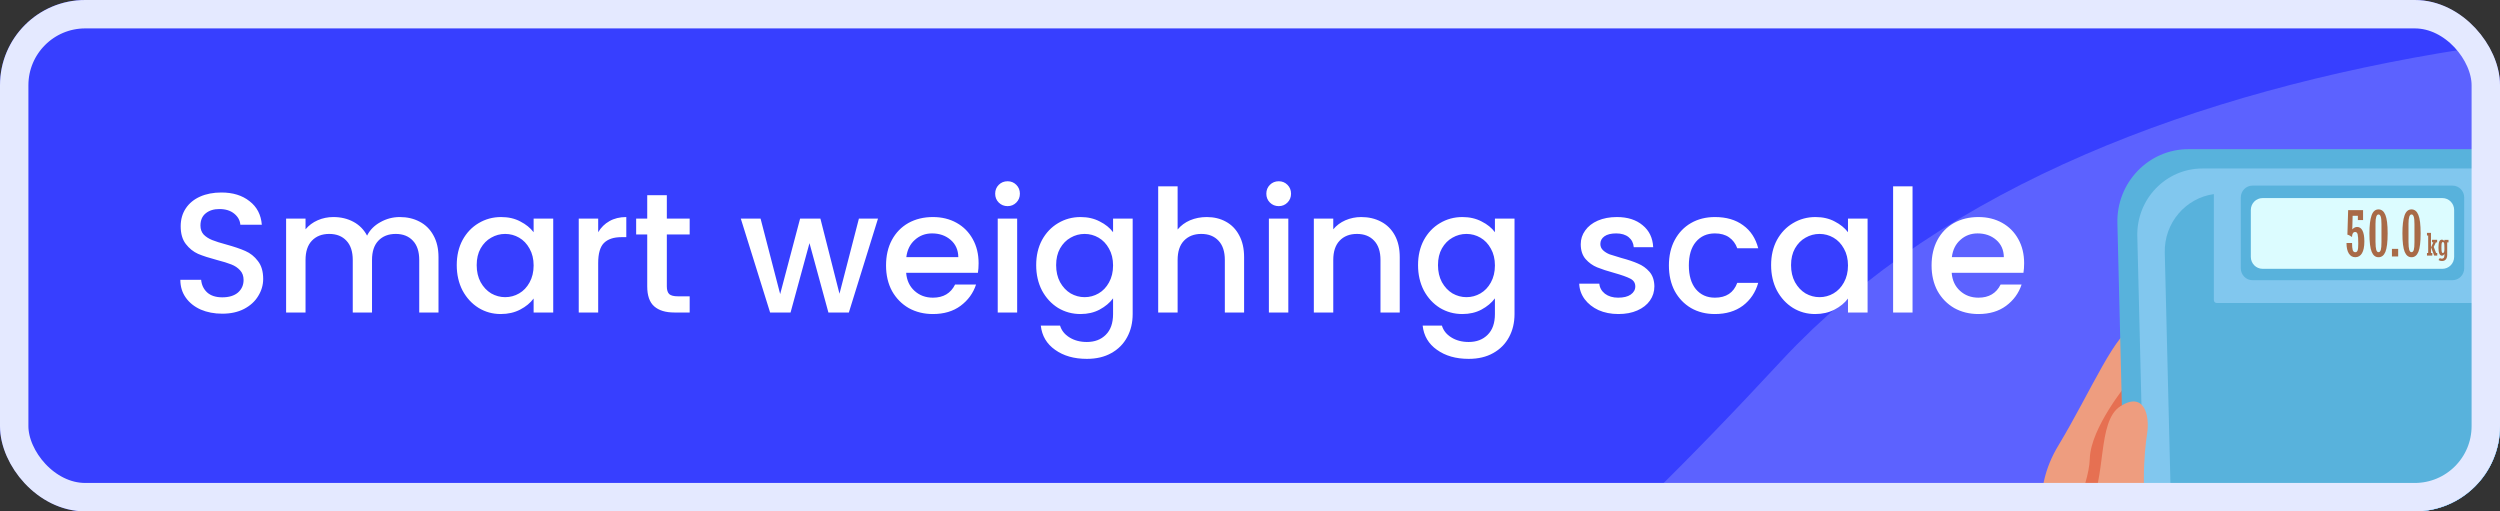 <svg width="352" height="72" viewBox="0 0 352 72" fill="none" xmlns="http://www.w3.org/2000/svg">
<rect x="0" y="0" width="352" height="72" fill="#333333" stroke="none"/>
<g clip-path="url(#clip0_360_11104)">
<rect width="352" height="72" rx="12" fill="#373FFF"/>
<path d="M119.834 120.346C156.925 161.345 211.617 121.087 264.66 63.807C340.128 -17.689 611.577 32.026 546.882 112.846C491.481 182.056 338.087 163.31 315.32 113.343C301.972 84.048 401.802 66.18 443.809 103.094C496.317 149.236 455.196 169.784 408.93 205.75" stroke="#F0F3FF" stroke-opacity="0.2" stroke-width="38" stroke-linecap="round"/>
<path d="M31.296 44.168C30.176 44.168 29.168 43.976 28.272 43.592C27.376 43.192 26.672 42.632 26.16 41.912C25.648 41.192 25.392 40.352 25.392 39.392H28.32C28.384 40.112 28.664 40.704 29.16 41.168C29.672 41.632 30.384 41.864 31.296 41.864C32.24 41.864 32.976 41.64 33.504 41.192C34.032 40.728 34.296 40.136 34.296 39.416C34.296 38.856 34.128 38.4 33.792 38.048C33.472 37.696 33.064 37.424 32.568 37.232C32.088 37.04 31.416 36.832 30.552 36.608C29.464 36.32 28.576 36.032 27.888 35.744C27.216 35.44 26.64 34.976 26.16 34.352C25.68 33.728 25.44 32.896 25.44 31.856C25.44 30.896 25.68 30.056 26.16 29.336C26.64 28.616 27.312 28.064 28.176 27.68C29.04 27.296 30.04 27.104 31.176 27.104C32.792 27.104 34.112 27.512 35.136 28.328C36.176 29.128 36.752 30.232 36.864 31.64H33.84C33.792 31.032 33.504 30.512 32.976 30.08C32.448 29.648 31.752 29.432 30.888 29.432C30.104 29.432 29.464 29.632 28.968 30.032C28.472 30.432 28.224 31.008 28.224 31.76C28.224 32.272 28.376 32.696 28.68 33.032C29 33.352 29.4 33.608 29.88 33.8C30.36 33.992 31.016 34.2 31.848 34.424C32.952 34.728 33.848 35.032 34.536 35.336C35.24 35.64 35.832 36.112 36.312 36.752C36.808 37.376 37.056 38.216 37.056 39.272C37.056 40.12 36.824 40.92 36.36 41.672C35.912 42.424 35.248 43.032 34.368 43.496C33.504 43.944 32.48 44.168 31.296 44.168ZM56.292 30.56C57.332 30.56 58.26 30.776 59.076 31.208C59.908 31.64 60.556 32.28 61.02 33.128C61.5 33.976 61.74 35 61.74 36.2V44H59.028V36.608C59.028 35.424 58.732 34.52 58.14 33.896C57.548 33.256 56.74 32.936 55.716 32.936C54.692 32.936 53.876 33.256 53.268 33.896C52.676 34.52 52.38 35.424 52.38 36.608V44H49.668V36.608C49.668 35.424 49.372 34.52 48.78 33.896C48.188 33.256 47.38 32.936 46.356 32.936C45.332 32.936 44.516 33.256 43.908 33.896C43.316 34.52 43.02 35.424 43.02 36.608V44H40.284V30.776H43.02V32.288C43.468 31.744 44.036 31.32 44.724 31.016C45.412 30.712 46.148 30.56 46.932 30.56C47.988 30.56 48.932 30.784 49.764 31.232C50.596 31.68 51.236 32.328 51.684 33.176C52.084 32.376 52.708 31.744 53.556 31.28C54.404 30.8 55.316 30.56 56.292 30.56ZM64.31 37.328C64.31 36 64.582 34.824 65.126 33.8C65.686 32.776 66.438 31.984 67.382 31.424C68.342 30.848 69.398 30.56 70.55 30.56C71.59 30.56 72.494 30.768 73.262 31.184C74.046 31.584 74.67 32.088 75.134 32.696V30.776H77.894V44H75.134V42.032C74.67 42.656 74.038 43.176 73.238 43.592C72.438 44.008 71.526 44.216 70.502 44.216C69.366 44.216 68.326 43.928 67.382 43.352C66.438 42.76 65.686 41.944 65.126 40.904C64.582 39.848 64.31 38.656 64.31 37.328ZM75.134 37.376C75.134 36.464 74.942 35.672 74.558 35C74.19 34.328 73.702 33.816 73.094 33.464C72.486 33.112 71.83 32.936 71.126 32.936C70.422 32.936 69.766 33.112 69.158 33.464C68.55 33.8 68.054 34.304 67.67 34.976C67.302 35.632 67.118 36.416 67.118 37.328C67.118 38.24 67.302 39.04 67.67 39.728C68.054 40.416 68.55 40.944 69.158 41.312C69.782 41.664 70.438 41.84 71.126 41.84C71.83 41.84 72.486 41.664 73.094 41.312C73.702 40.96 74.19 40.448 74.558 39.776C74.942 39.088 75.134 38.288 75.134 37.376ZM84.224 32.696C84.624 32.024 85.151 31.504 85.808 31.136C86.48 30.752 87.272 30.56 88.183 30.56V33.392H87.487C86.415 33.392 85.6 33.664 85.04 34.208C84.496 34.752 84.224 35.696 84.224 37.04V44H81.487V30.776H84.224V32.696ZM93.89 33.008V40.328C93.89 40.824 94.002 41.184 94.226 41.408C94.466 41.616 94.866 41.72 95.426 41.72H97.106V44H94.946C93.714 44 92.77 43.712 92.114 43.136C91.458 42.56 91.13 41.624 91.13 40.328V33.008H89.57V30.776H91.13V27.488H93.89V30.776H97.106V33.008H93.89ZM123.623 30.776L119.519 44H116.639L113.975 34.232L111.311 44H108.431L104.303 30.776H107.087L109.847 41.408L112.655 30.776H115.511L118.199 41.36L120.935 30.776H123.623ZM137.787 37.064C137.787 37.56 137.755 38.008 137.691 38.408H127.587C127.667 39.464 128.059 40.312 128.763 40.952C129.467 41.592 130.331 41.912 131.355 41.912C132.827 41.912 133.867 41.296 134.475 40.064H137.427C137.027 41.28 136.299 42.28 135.243 43.064C134.203 43.832 132.907 44.216 131.355 44.216C130.091 44.216 128.955 43.936 127.947 43.376C126.955 42.8 126.171 42 125.595 40.976C125.035 39.936 124.755 38.736 124.755 37.376C124.755 36.016 125.027 34.824 125.571 33.8C126.131 32.76 126.907 31.96 127.899 31.4C128.907 30.84 130.059 30.56 131.355 30.56C132.603 30.56 133.715 30.832 134.691 31.376C135.667 31.92 136.427 32.688 136.971 33.68C137.515 34.656 137.787 35.784 137.787 37.064ZM134.931 36.2C134.915 35.192 134.555 34.384 133.851 33.776C133.147 33.168 132.275 32.864 131.235 32.864C130.291 32.864 129.483 33.168 128.811 33.776C128.139 34.368 127.739 35.176 127.611 36.2H134.931ZM141.872 29.024C141.376 29.024 140.96 28.856 140.624 28.52C140.288 28.184 140.12 27.768 140.12 27.272C140.12 26.776 140.288 26.36 140.624 26.024C140.96 25.688 141.376 25.52 141.872 25.52C142.352 25.52 142.76 25.688 143.096 26.024C143.432 26.36 143.6 26.776 143.6 27.272C143.6 27.768 143.432 28.184 143.096 28.52C142.76 28.856 142.352 29.024 141.872 29.024ZM143.216 30.776V44H140.48V30.776H143.216ZM152.136 30.56C153.16 30.56 154.064 30.768 154.848 31.184C155.648 31.584 156.272 32.088 156.72 32.696V30.776H159.48V44.216C159.48 45.432 159.224 46.512 158.712 47.456C158.2 48.416 157.456 49.168 156.48 49.712C155.52 50.256 154.368 50.528 153.024 50.528C151.232 50.528 149.744 50.104 148.56 49.256C147.376 48.424 146.704 47.288 146.544 45.848H149.256C149.464 46.536 149.904 47.088 150.576 47.504C151.264 47.936 152.08 48.152 153.024 48.152C154.128 48.152 155.016 47.816 155.688 47.144C156.376 46.472 156.72 45.496 156.72 44.216V42.008C156.256 42.632 155.624 43.16 154.824 43.592C154.04 44.008 153.144 44.216 152.136 44.216C150.984 44.216 149.928 43.928 148.968 43.352C148.024 42.76 147.272 41.944 146.712 40.904C146.168 39.848 145.896 38.656 145.896 37.328C145.896 36 146.168 34.824 146.712 33.8C147.272 32.776 148.024 31.984 148.968 31.424C149.928 30.848 150.984 30.56 152.136 30.56ZM156.72 37.376C156.72 36.464 156.528 35.672 156.144 35C155.776 34.328 155.288 33.816 154.68 33.464C154.072 33.112 153.416 32.936 152.712 32.936C152.008 32.936 151.352 33.112 150.744 33.464C150.136 33.8 149.64 34.304 149.256 34.976C148.888 35.632 148.704 36.416 148.704 37.328C148.704 38.24 148.888 39.04 149.256 39.728C149.64 40.416 150.136 40.944 150.744 41.312C151.368 41.664 152.024 41.84 152.712 41.84C153.416 41.84 154.072 41.664 154.68 41.312C155.288 40.96 155.776 40.448 156.144 39.776C156.528 39.088 156.72 38.288 156.72 37.376ZM169.913 30.56C170.921 30.56 171.817 30.776 172.601 31.208C173.401 31.64 174.025 32.28 174.473 33.128C174.937 33.976 175.169 35 175.169 36.2V44H172.457V36.608C172.457 35.424 172.161 34.52 171.569 33.896C170.977 33.256 170.169 32.936 169.145 32.936C168.121 32.936 167.305 33.256 166.697 33.896C166.105 34.52 165.809 35.424 165.809 36.608V44H163.073V26.24H165.809V32.312C166.273 31.752 166.857 31.32 167.561 31.016C168.281 30.712 169.065 30.56 169.913 30.56ZM180.051 29.024C179.555 29.024 179.139 28.856 178.803 28.52C178.467 28.184 178.299 27.768 178.299 27.272C178.299 26.776 178.467 26.36 178.803 26.024C179.139 25.688 179.555 25.52 180.051 25.52C180.531 25.52 180.939 25.688 181.275 26.024C181.611 26.36 181.779 26.776 181.779 27.272C181.779 27.768 181.611 28.184 181.275 28.52C180.939 28.856 180.531 29.024 180.051 29.024ZM181.395 30.776V44H178.659V30.776H181.395ZM191.66 30.56C192.7 30.56 193.628 30.776 194.444 31.208C195.276 31.64 195.924 32.28 196.388 33.128C196.852 33.976 197.084 35 197.084 36.2V44H194.372V36.608C194.372 35.424 194.076 34.52 193.484 33.896C192.892 33.256 192.084 32.936 191.06 32.936C190.036 32.936 189.22 33.256 188.612 33.896C188.02 34.52 187.724 35.424 187.724 36.608V44H184.988V30.776H187.724V32.288C188.172 31.744 188.74 31.32 189.428 31.016C190.132 30.712 190.876 30.56 191.66 30.56ZM205.901 30.56C206.925 30.56 207.829 30.768 208.613 31.184C209.413 31.584 210.037 32.088 210.485 32.696V30.776H213.245V44.216C213.245 45.432 212.989 46.512 212.477 47.456C211.965 48.416 211.221 49.168 210.245 49.712C209.285 50.256 208.133 50.528 206.789 50.528C204.997 50.528 203.509 50.104 202.325 49.256C201.141 48.424 200.469 47.288 200.309 45.848H203.021C203.229 46.536 203.669 47.088 204.341 47.504C205.029 47.936 205.845 48.152 206.789 48.152C207.893 48.152 208.781 47.816 209.453 47.144C210.141 46.472 210.485 45.496 210.485 44.216V42.008C210.021 42.632 209.389 43.16 208.589 43.592C207.805 44.008 206.909 44.216 205.901 44.216C204.749 44.216 203.693 43.928 202.733 43.352C201.789 42.76 201.037 41.944 200.477 40.904C199.933 39.848 199.661 38.656 199.661 37.328C199.661 36 199.933 34.824 200.477 33.8C201.037 32.776 201.789 31.984 202.733 31.424C203.693 30.848 204.749 30.56 205.901 30.56ZM210.485 37.376C210.485 36.464 210.293 35.672 209.909 35C209.541 34.328 209.053 33.816 208.445 33.464C207.837 33.112 207.181 32.936 206.477 32.936C205.773 32.936 205.117 33.112 204.509 33.464C203.901 33.8 203.405 34.304 203.021 34.976C202.653 35.632 202.469 36.416 202.469 37.328C202.469 38.24 202.653 39.04 203.021 39.728C203.405 40.416 203.901 40.944 204.509 41.312C205.133 41.664 205.789 41.84 206.477 41.84C207.181 41.84 207.837 41.664 208.445 41.312C209.053 40.96 209.541 40.448 209.909 39.776C210.293 39.088 210.485 38.288 210.485 37.376ZM227.873 44.216C226.833 44.216 225.897 44.032 225.065 43.664C224.249 43.28 223.601 42.768 223.121 42.128C222.641 41.472 222.385 40.744 222.353 39.944H225.185C225.233 40.504 225.497 40.976 225.977 41.36C226.473 41.728 227.089 41.912 227.825 41.912C228.593 41.912 229.185 41.768 229.601 41.48C230.033 41.176 230.249 40.792 230.249 40.328C230.249 39.832 230.009 39.464 229.529 39.224C229.065 38.984 228.321 38.72 227.297 38.432C226.305 38.16 225.497 37.896 224.873 37.64C224.249 37.384 223.705 36.992 223.241 36.464C222.793 35.936 222.569 35.24 222.569 34.376C222.569 33.672 222.777 33.032 223.193 32.456C223.609 31.864 224.201 31.4 224.969 31.064C225.753 30.728 226.649 30.56 227.657 30.56C229.161 30.56 230.369 30.944 231.281 31.712C232.209 32.464 232.705 33.496 232.769 34.808H230.033C229.985 34.216 229.745 33.744 229.313 33.392C228.881 33.04 228.297 32.864 227.561 32.864C226.841 32.864 226.289 33 225.905 33.272C225.521 33.544 225.329 33.904 225.329 34.352C225.329 34.704 225.457 35 225.713 35.24C225.969 35.48 226.281 35.672 226.649 35.816C227.017 35.944 227.561 36.112 228.281 36.32C229.241 36.576 230.025 36.84 230.633 37.112C231.257 37.368 231.793 37.752 232.241 38.264C232.689 38.776 232.921 39.456 232.937 40.304C232.937 41.056 232.729 41.728 232.313 42.32C231.897 42.912 231.305 43.376 230.537 43.712C229.785 44.048 228.897 44.216 227.873 44.216ZM234.982 37.376C234.982 36.016 235.254 34.824 235.798 33.8C236.358 32.76 237.126 31.96 238.102 31.4C239.078 30.84 240.198 30.56 241.462 30.56C243.062 30.56 244.382 30.944 245.422 31.712C246.478 32.464 247.19 33.544 247.558 34.952H244.606C244.366 34.296 243.982 33.784 243.454 33.416C242.926 33.048 242.262 32.864 241.462 32.864C240.342 32.864 239.446 33.264 238.774 34.064C238.118 34.848 237.79 35.952 237.79 37.376C237.79 38.8 238.118 39.912 238.774 40.712C239.446 41.512 240.342 41.912 241.462 41.912C243.046 41.912 244.094 41.216 244.606 39.824H247.558C247.174 41.168 246.454 42.24 245.398 43.04C244.342 43.824 243.03 44.216 241.462 44.216C240.198 44.216 239.078 43.936 238.102 43.376C237.126 42.8 236.358 42 235.798 40.976C235.254 39.936 234.982 38.736 234.982 37.376ZM249.372 37.328C249.372 36 249.644 34.824 250.188 33.8C250.748 32.776 251.5 31.984 252.444 31.424C253.404 30.848 254.46 30.56 255.612 30.56C256.652 30.56 257.556 30.768 258.324 31.184C259.108 31.584 259.732 32.088 260.196 32.696V30.776H262.956V44H260.196V42.032C259.732 42.656 259.1 43.176 258.3 43.592C257.5 44.008 256.588 44.216 255.564 44.216C254.428 44.216 253.388 43.928 252.444 43.352C251.5 42.76 250.748 41.944 250.188 40.904C249.644 39.848 249.372 38.656 249.372 37.328ZM260.196 37.376C260.196 36.464 260.004 35.672 259.62 35C259.252 34.328 258.764 33.816 258.156 33.464C257.548 33.112 256.892 32.936 256.188 32.936C255.484 32.936 254.828 33.112 254.22 33.464C253.612 33.8 253.116 34.304 252.732 34.976C252.364 35.632 252.18 36.416 252.18 37.328C252.18 38.24 252.364 39.04 252.732 39.728C253.116 40.416 253.612 40.944 254.22 41.312C254.844 41.664 255.5 41.84 256.188 41.84C256.892 41.84 257.548 41.664 258.156 41.312C258.764 40.96 259.252 40.448 259.62 39.776C260.004 39.088 260.196 38.288 260.196 37.376ZM269.286 26.24V44H266.55V26.24H269.286ZM284.998 37.064C284.998 37.56 284.966 38.008 284.902 38.408H274.798C274.878 39.464 275.27 40.312 275.974 40.952C276.678 41.592 277.542 41.912 278.566 41.912C280.038 41.912 281.078 41.296 281.686 40.064H284.638C284.238 41.28 283.51 42.28 282.454 43.064C281.414 43.832 280.118 44.216 278.566 44.216C277.302 44.216 276.166 43.936 275.158 43.376C274.166 42.8 273.382 42 272.806 40.976C272.246 39.936 271.966 38.736 271.966 37.376C271.966 36.016 272.238 34.824 272.782 33.8C273.342 32.76 274.118 31.96 275.11 31.4C276.118 30.84 277.27 30.56 278.566 30.56C279.814 30.56 280.926 30.832 281.902 31.376C282.878 31.92 283.638 32.688 284.182 33.68C284.726 34.656 284.998 35.784 284.998 37.064ZM282.142 36.2C282.126 35.192 281.766 34.384 281.062 33.776C280.358 33.168 279.486 32.864 278.446 32.864C277.502 32.864 276.694 33.168 276.022 33.776C275.35 34.368 274.95 35.176 274.822 36.2H282.142Z" fill="white"/>
<path d="M300.61 49.307L300.676 48.847C300.676 48.847 300.6 48.834 300.488 48.817C300.372 48.807 300.22 48.79 300.068 48.773C299.764 48.743 299.457 48.71 299.457 48.71L299.408 49.173C299.408 49.173 299.708 49.203 300.009 49.236C300.161 49.253 300.31 49.267 300.422 49.28C300.534 49.3 300.607 49.31 300.607 49.31L300.61 49.307Z" fill="#C4934E"/>
<path d="M302.388 49.619L302.477 49.162C302.477 49.162 302.401 49.142 302.289 49.122C302.176 49.102 302.024 49.075 301.872 49.052C301.572 49.001 301.268 48.948 301.268 48.948L301.195 49.407C301.195 49.407 301.492 49.458 301.793 49.511C301.942 49.538 302.091 49.562 302.203 49.582C302.315 49.599 302.388 49.619 302.388 49.619Z" fill="#C4934E"/>
<path d="M304.099 50.108L304.255 49.672C304.255 49.672 304.182 49.645 304.073 49.605C303.964 49.565 303.819 49.511 303.667 49.471C303.369 49.384 303.069 49.3 303.069 49.3L302.956 49.749C302.956 49.749 303.244 49.833 303.531 49.914C303.677 49.951 303.815 50.004 303.921 50.041C304.027 50.078 304.096 50.105 304.096 50.105L304.099 50.108Z" fill="#C4934E"/>
<path d="M305.719 50.85L305.94 50.444C305.94 50.444 305.666 50.296 305.391 50.149C305.107 50.021 304.823 49.894 304.823 49.894L304.645 50.323C304.645 50.323 304.919 50.444 305.19 50.568C305.454 50.709 305.715 50.853 305.715 50.853L305.719 50.85Z" fill="#C4934E"/>
<path d="M307.182 51.863L307.473 51.504C307.473 51.504 307.229 51.309 306.981 51.115C306.862 51.011 306.723 50.937 306.627 50.87C306.528 50.806 306.462 50.763 306.462 50.763L306.217 51.155C306.217 51.155 306.28 51.195 306.373 51.255C306.465 51.319 306.597 51.39 306.71 51.487C306.944 51.672 307.179 51.856 307.179 51.856L307.182 51.863Z" fill="#C4934E"/>
<path d="M308.435 53.13L308.788 52.835C308.788 52.835 308.583 52.597 308.378 52.359C308.279 52.235 308.157 52.138 308.074 52.05C307.988 51.97 307.932 51.916 307.932 51.916L307.618 52.255C307.618 52.255 307.671 52.305 307.754 52.383C307.833 52.463 307.952 52.557 308.045 52.674C308.24 52.902 308.435 53.127 308.435 53.127V53.13Z" fill="#C4934E"/>
<path d="M309.426 54.617L309.826 54.392C309.826 54.392 309.67 54.117 309.518 53.842C309.34 53.583 309.158 53.325 309.158 53.325L308.788 53.6C308.788 53.6 308.96 53.845 309.132 54.09C309.277 54.355 309.426 54.617 309.426 54.617Z" fill="#C4934E"/>
<path d="M310.146 56.26L310.579 56.106C310.579 56.106 310.496 55.8 310.358 55.515C310.232 55.227 310.11 54.938 310.11 54.938L309.697 55.14C309.697 55.14 310.179 56.247 310.146 56.26Z" fill="#C4934E"/>
<path d="M310.605 58.004L311.055 57.914C311.055 57.914 310.8 56.683 310.764 56.693L310.324 56.824C310.358 56.814 310.605 58.004 310.605 58.004Z" fill="#C4934E"/>
<path d="M310.84 59.802L311.296 59.769C311.296 59.769 311.293 59.691 311.286 59.574C311.273 59.457 311.253 59.302 311.233 59.145C311.193 58.833 311.157 58.521 311.157 58.521L310.704 58.591C310.704 58.591 310.741 58.893 310.78 59.195C310.8 59.346 310.817 59.497 310.833 59.611C310.837 59.725 310.843 59.802 310.843 59.802H310.84Z" fill="#C4934E"/>
<path d="M310.873 61.62L311.329 61.637C311.329 61.637 311.342 61.322 311.342 61.01C311.329 60.698 311.319 60.382 311.319 60.382L310.86 60.399C310.86 60.399 310.873 60.705 310.883 61.01C310.883 61.315 310.87 61.62 310.87 61.62H310.873Z" fill="#C4934E"/>
<path d="M310.698 63.418L311.147 63.498C311.147 63.498 311.16 63.421 311.18 63.304C311.197 63.187 311.233 63.032 311.243 62.875C311.273 62.563 311.303 62.247 311.303 62.247L310.847 62.214C310.847 62.214 310.82 62.516 310.79 62.818C310.78 62.969 310.744 63.116 310.731 63.23C310.711 63.341 310.701 63.418 310.701 63.418H310.698Z" fill="#C4934E"/>
<path d="M310.242 65.152L310.668 65.32C310.668 65.32 310.767 65.021 310.87 64.719C310.923 64.569 310.949 64.414 310.982 64.3C311.012 64.186 311.028 64.109 311.028 64.109L310.582 64.002C310.582 64.002 310.566 64.076 310.536 64.183C310.506 64.29 310.48 64.441 310.43 64.585C310.334 64.871 310.239 65.156 310.239 65.156L310.242 65.152Z" fill="#C4934E"/>
<path d="M309.416 66.719L309.789 66.987C309.789 66.987 309.836 66.923 309.902 66.823C309.971 66.725 310.057 66.591 310.13 66.45C310.206 66.313 310.285 66.172 310.341 66.068C310.397 65.964 310.424 65.887 310.424 65.887L310.011 65.686C310.011 65.686 309.984 65.756 309.931 65.857C309.878 65.954 309.806 66.085 309.733 66.216C309.664 66.35 309.584 66.474 309.518 66.564C309.456 66.655 309.413 66.719 309.413 66.719H309.416Z" fill="#C4934E"/>
<path d="M308.22 68.007L308.507 68.369C308.507 68.369 308.758 68.178 308.976 67.946C309.211 67.735 309.409 67.48 309.409 67.48L309.062 67.178C309.085 67.198 308.243 68.034 308.22 68.007Z" fill="#C4934E"/>
<path d="M306.73 68.956L306.928 69.375C306.928 69.375 306.997 69.342 307.103 69.291C307.205 69.234 307.344 69.157 307.48 69.08C307.618 69.006 307.751 68.922 307.846 68.855C307.946 68.788 308.008 68.745 308.008 68.745L307.751 68.362C307.751 68.362 307.688 68.403 307.595 68.466C307.506 68.53 307.38 68.611 307.248 68.681C307.119 68.755 306.991 68.825 306.891 68.882C306.789 68.929 306.723 68.963 306.723 68.963L306.73 68.956Z" fill="#C4934E"/>
<path d="M305.071 69.593L305.2 70.039C305.2 70.039 305.494 69.945 305.791 69.848C306.082 69.737 306.373 69.627 306.373 69.627L306.201 69.198C306.201 69.198 305.923 69.305 305.643 69.412L305.074 69.597L305.071 69.593Z" fill="#C4934E"/>
<path d="M303.326 69.993L303.406 70.452C303.406 70.452 303.71 70.405 304.014 70.335C304.166 70.301 304.314 70.271 304.43 70.244C304.542 70.221 304.618 70.197 304.618 70.197L304.509 69.744C304.509 69.744 304.436 69.764 304.327 69.791C304.218 69.815 304.07 69.845 303.924 69.878C303.63 69.945 303.333 69.993 303.333 69.993H303.326Z" fill="#C4934E"/>
<path d="M301.542 70.231L301.585 70.694C301.585 70.694 301.889 70.66 302.196 70.626C302.5 70.586 302.808 70.543 302.808 70.543L302.741 70.083C302.741 70.083 302.441 70.123 302.143 70.163C301.843 70.197 301.542 70.227 301.542 70.227V70.231Z" fill="#C4934E"/>
<path d="M299.745 70.365L299.768 70.831C299.768 70.831 300.075 70.811 300.379 70.794C300.686 70.777 300.99 70.751 300.99 70.751L300.954 70.288C300.954 70.288 300.653 70.314 300.349 70.331C300.045 70.348 299.745 70.368 299.745 70.368V70.365Z" fill="#C4934E"/>
<path d="M297.934 70.428L297.944 70.891L299.166 70.855L299.15 70.392L297.934 70.428Z" fill="#C4934E"/>
<path d="M296.123 70.455L296.127 70.922L297.349 70.905L297.339 70.439L296.123 70.455Z" fill="#C4934E"/>
<path d="M295.521 70.463L294.302 70.478L294.307 70.944L295.527 70.929L295.521 70.463Z" fill="#C4934E"/>
<path d="M292.489 70.506L292.499 70.972L293.714 70.945L293.708 70.482L292.489 70.506Z" fill="#C4934E"/>
<path d="M290.645 70.707L290.737 71.163C290.737 71.163 291.028 71.099 291.322 71.056C291.62 71.032 291.914 71.005 291.914 71.005L291.884 70.543C291.884 70.543 291.573 70.569 291.26 70.596C290.949 70.643 290.642 70.71 290.642 70.71L290.645 70.707Z" fill="#C4934E"/>
<path d="M287.797 98.249C287.797 98.249 291.283 89.581 288.795 79.223C287.767 74.947 285.88 69.231 289.829 62.707C294.355 55.227 298.119 46.1 300.739 45.993C303.356 45.885 300.736 58.269 299.996 60.295C299.259 62.325 296.11 94.059 296.11 94.059L287.797 98.249Z" fill="#EE9D7F"/>
<path d="M299.53 53.986C299.53 53.986 294.365 60.215 294.243 64.575C294.121 68.936 290.351 74.132 292.545 80.357C294.735 86.586 300.055 58.655 300.055 58.655L299.53 53.982V53.986Z" fill="#E67052"/>
<path d="M353.232 85.509H309.231C303.795 85.509 299.348 81.108 299.213 75.591L298.129 31.425C297.99 25.709 302.513 21 308.147 21H354.309C359.94 21 364.466 25.709 364.328 31.425L363.244 75.591C363.108 81.108 358.664 85.509 353.226 85.509H353.232Z" fill="#58B2DC"/>
<path d="M351.372 82.779H311.094C306.118 82.779 302.048 78.75 301.925 73.699L300.934 33.266C300.805 28.034 304.949 23.724 310.103 23.724H352.363C357.518 23.724 361.661 28.034 361.532 33.266L360.541 73.699C360.419 78.75 356.348 82.779 351.372 82.779Z" fill="#81C7EE"/>
<path d="M345.309 26.132H317.154C316.242 26.132 315.502 26.883 315.502 27.809V37.775C315.502 38.701 316.242 39.452 317.154 39.452H345.309C346.221 39.452 346.961 38.701 346.961 37.775V27.809C346.961 26.883 346.221 26.132 345.309 26.132Z" fill="#58B2DC"/>
<path d="M343.891 27.89H318.568C317.656 27.89 316.916 28.64 316.916 29.567V36.171C316.916 37.097 317.656 37.848 318.568 37.848H343.891C344.804 37.848 345.544 37.097 345.544 36.171V29.567C345.544 28.64 344.804 27.89 343.891 27.89Z" fill="#DCFCFF"/>
<path d="M350.751 27.329V42.259C350.751 42.481 350.572 42.662 350.354 42.662H312.109C311.891 42.662 311.712 42.481 311.712 42.259V27.329C307.734 27.876 304.698 31.391 304.8 35.578L305.666 70.844C305.775 75.252 309.323 78.764 313.665 78.764H348.798C353.14 78.764 356.688 75.249 356.797 70.844L357.663 35.578C357.766 31.388 354.729 27.876 350.751 27.329Z" fill="#58B2DC"/>
<path d="M330.391 34.216H331.17C331.17 34.678 331.2 35.007 331.263 35.209C331.326 35.41 331.445 35.51 331.623 35.51C331.778 35.51 331.887 35.43 331.95 35.266C332.013 35.101 332.043 34.786 332.043 34.313C332.043 33.645 332.013 33.206 331.957 32.988C331.897 32.773 331.785 32.663 331.613 32.663C331.326 32.663 331.174 32.897 331.161 33.37C330.903 33.182 330.688 33.072 330.513 33.042L330.619 29.59H332.72V30.989H331.987V30.388H331.25L331.2 32.3C331.415 32.069 331.643 31.955 331.884 31.955C332.215 31.955 332.466 32.129 332.641 32.475C332.816 32.82 332.902 33.33 332.902 33.994C332.902 34.732 332.789 35.289 332.568 35.658C332.347 36.03 332.029 36.215 331.62 36.215C331.233 36.215 330.933 36.04 330.714 35.691C330.496 35.343 330.387 34.85 330.387 34.212L330.391 34.216Z" fill="#A86A47"/>
<path d="M336.18 32.84C336.18 34.081 336.074 34.954 335.866 35.46C335.657 35.967 335.334 36.218 334.898 36.218C334.461 36.218 334.147 35.967 333.936 35.467C333.725 34.964 333.616 34.092 333.616 32.84C333.616 31.74 333.715 30.905 333.913 30.335C334.111 29.768 334.438 29.483 334.898 29.483C335.327 29.483 335.648 29.741 335.859 30.254C336.074 30.767 336.18 31.63 336.18 32.84ZM334.475 34.115C334.475 34.588 334.508 34.937 334.574 35.165C334.64 35.393 334.749 35.507 334.894 35.507C335.04 35.507 335.155 35.4 335.218 35.182C335.281 34.964 335.311 34.608 335.311 34.115V31.556C335.311 31.059 335.277 30.707 335.208 30.503C335.139 30.298 335.036 30.194 334.894 30.194C334.613 30.194 334.471 30.627 334.471 31.495V34.115H334.475Z" fill="#A86A47"/>
<path d="M336.784 36.111V35.038H337.663V36.111H336.784Z" fill="#A86A47"/>
<path d="M340.825 32.84C340.825 34.081 340.719 34.954 340.511 35.46C340.303 35.967 339.979 36.218 339.543 36.218C339.107 36.218 338.793 35.967 338.582 35.467C338.37 34.964 338.261 34.092 338.261 32.84C338.261 31.74 338.36 30.905 338.559 30.335C338.757 29.768 339.084 29.483 339.543 29.483C339.973 29.483 340.293 29.741 340.505 30.254C340.719 30.767 340.825 31.63 340.825 32.84ZM339.12 34.115C339.12 34.588 339.153 34.937 339.219 35.165C339.285 35.393 339.394 35.507 339.54 35.507C339.685 35.507 339.801 35.4 339.864 35.182C339.926 34.964 339.956 34.608 339.956 34.115V31.556C339.956 31.059 339.923 30.707 339.854 30.503C339.784 30.298 339.682 30.194 339.54 30.194C339.259 30.194 339.117 30.627 339.117 31.495V34.115H339.12Z" fill="#A86A47"/>
<path d="M341.717 35.993V35.624H341.889V33.159H341.717V32.79H342.282V34.813H342.292L342.616 34.115H342.431V33.76H343.148V34.129H342.973L342.669 34.759L343.003 35.624H343.165V35.993H342.735L342.292 34.836H342.282V35.624H342.467V35.993H341.717Z" fill="#A86A47"/>
<path d="M344.751 33.76V34.129H344.566V35.889C344.566 36.165 344.499 36.376 344.371 36.527C344.238 36.678 344.057 36.752 343.822 36.752C343.644 36.752 343.482 36.705 343.34 36.614L343.528 36.336C343.627 36.393 343.72 36.423 343.806 36.423C344.05 36.423 344.169 36.275 344.169 35.98V35.762H344.159C344.106 35.846 344.057 35.906 344.007 35.943C343.958 35.98 343.898 36 343.829 36C343.502 36 343.336 35.621 343.336 34.863C343.336 34.457 343.376 34.169 343.452 33.998C343.528 33.827 343.654 33.743 343.819 33.743C343.938 33.743 344.053 33.806 344.166 33.934V33.77H344.747L344.751 33.76ZM344.172 35.118V34.883C344.172 34.561 344.159 34.35 344.133 34.243C344.106 34.135 344.047 34.082 343.958 34.082C343.868 34.082 343.815 34.142 343.789 34.259C343.763 34.377 343.753 34.571 343.753 34.843C343.753 35.145 343.769 35.349 343.799 35.46C343.829 35.571 343.882 35.624 343.958 35.624C344.103 35.624 344.172 35.457 344.172 35.118Z" fill="#A86A47"/>
<path d="M292.974 85.372C292.974 85.372 291.448 75.953 294.061 71.686C296.675 67.42 295.201 59.329 298.558 57.193C301.912 55.059 302.708 58.517 302.319 61.03C301.929 63.542 301.225 70.492 303.065 75.97C306.326 85.684 304.909 91.688 301.007 96.504C301.007 96.504 297.105 102.858 298.952 106.856H284.334L292.974 85.368V85.372Z" fill="#EE9D7F"/>
</g>
<rect x="2" y="2" width="348" height="68" rx="10" stroke="#E4E9FF" stroke-width="4"/>
<defs>
<clipPath id="clip0_360_11104">
<rect width="352" height="72" rx="12" fill="white"/>
</clipPath>
</defs>
</svg>
